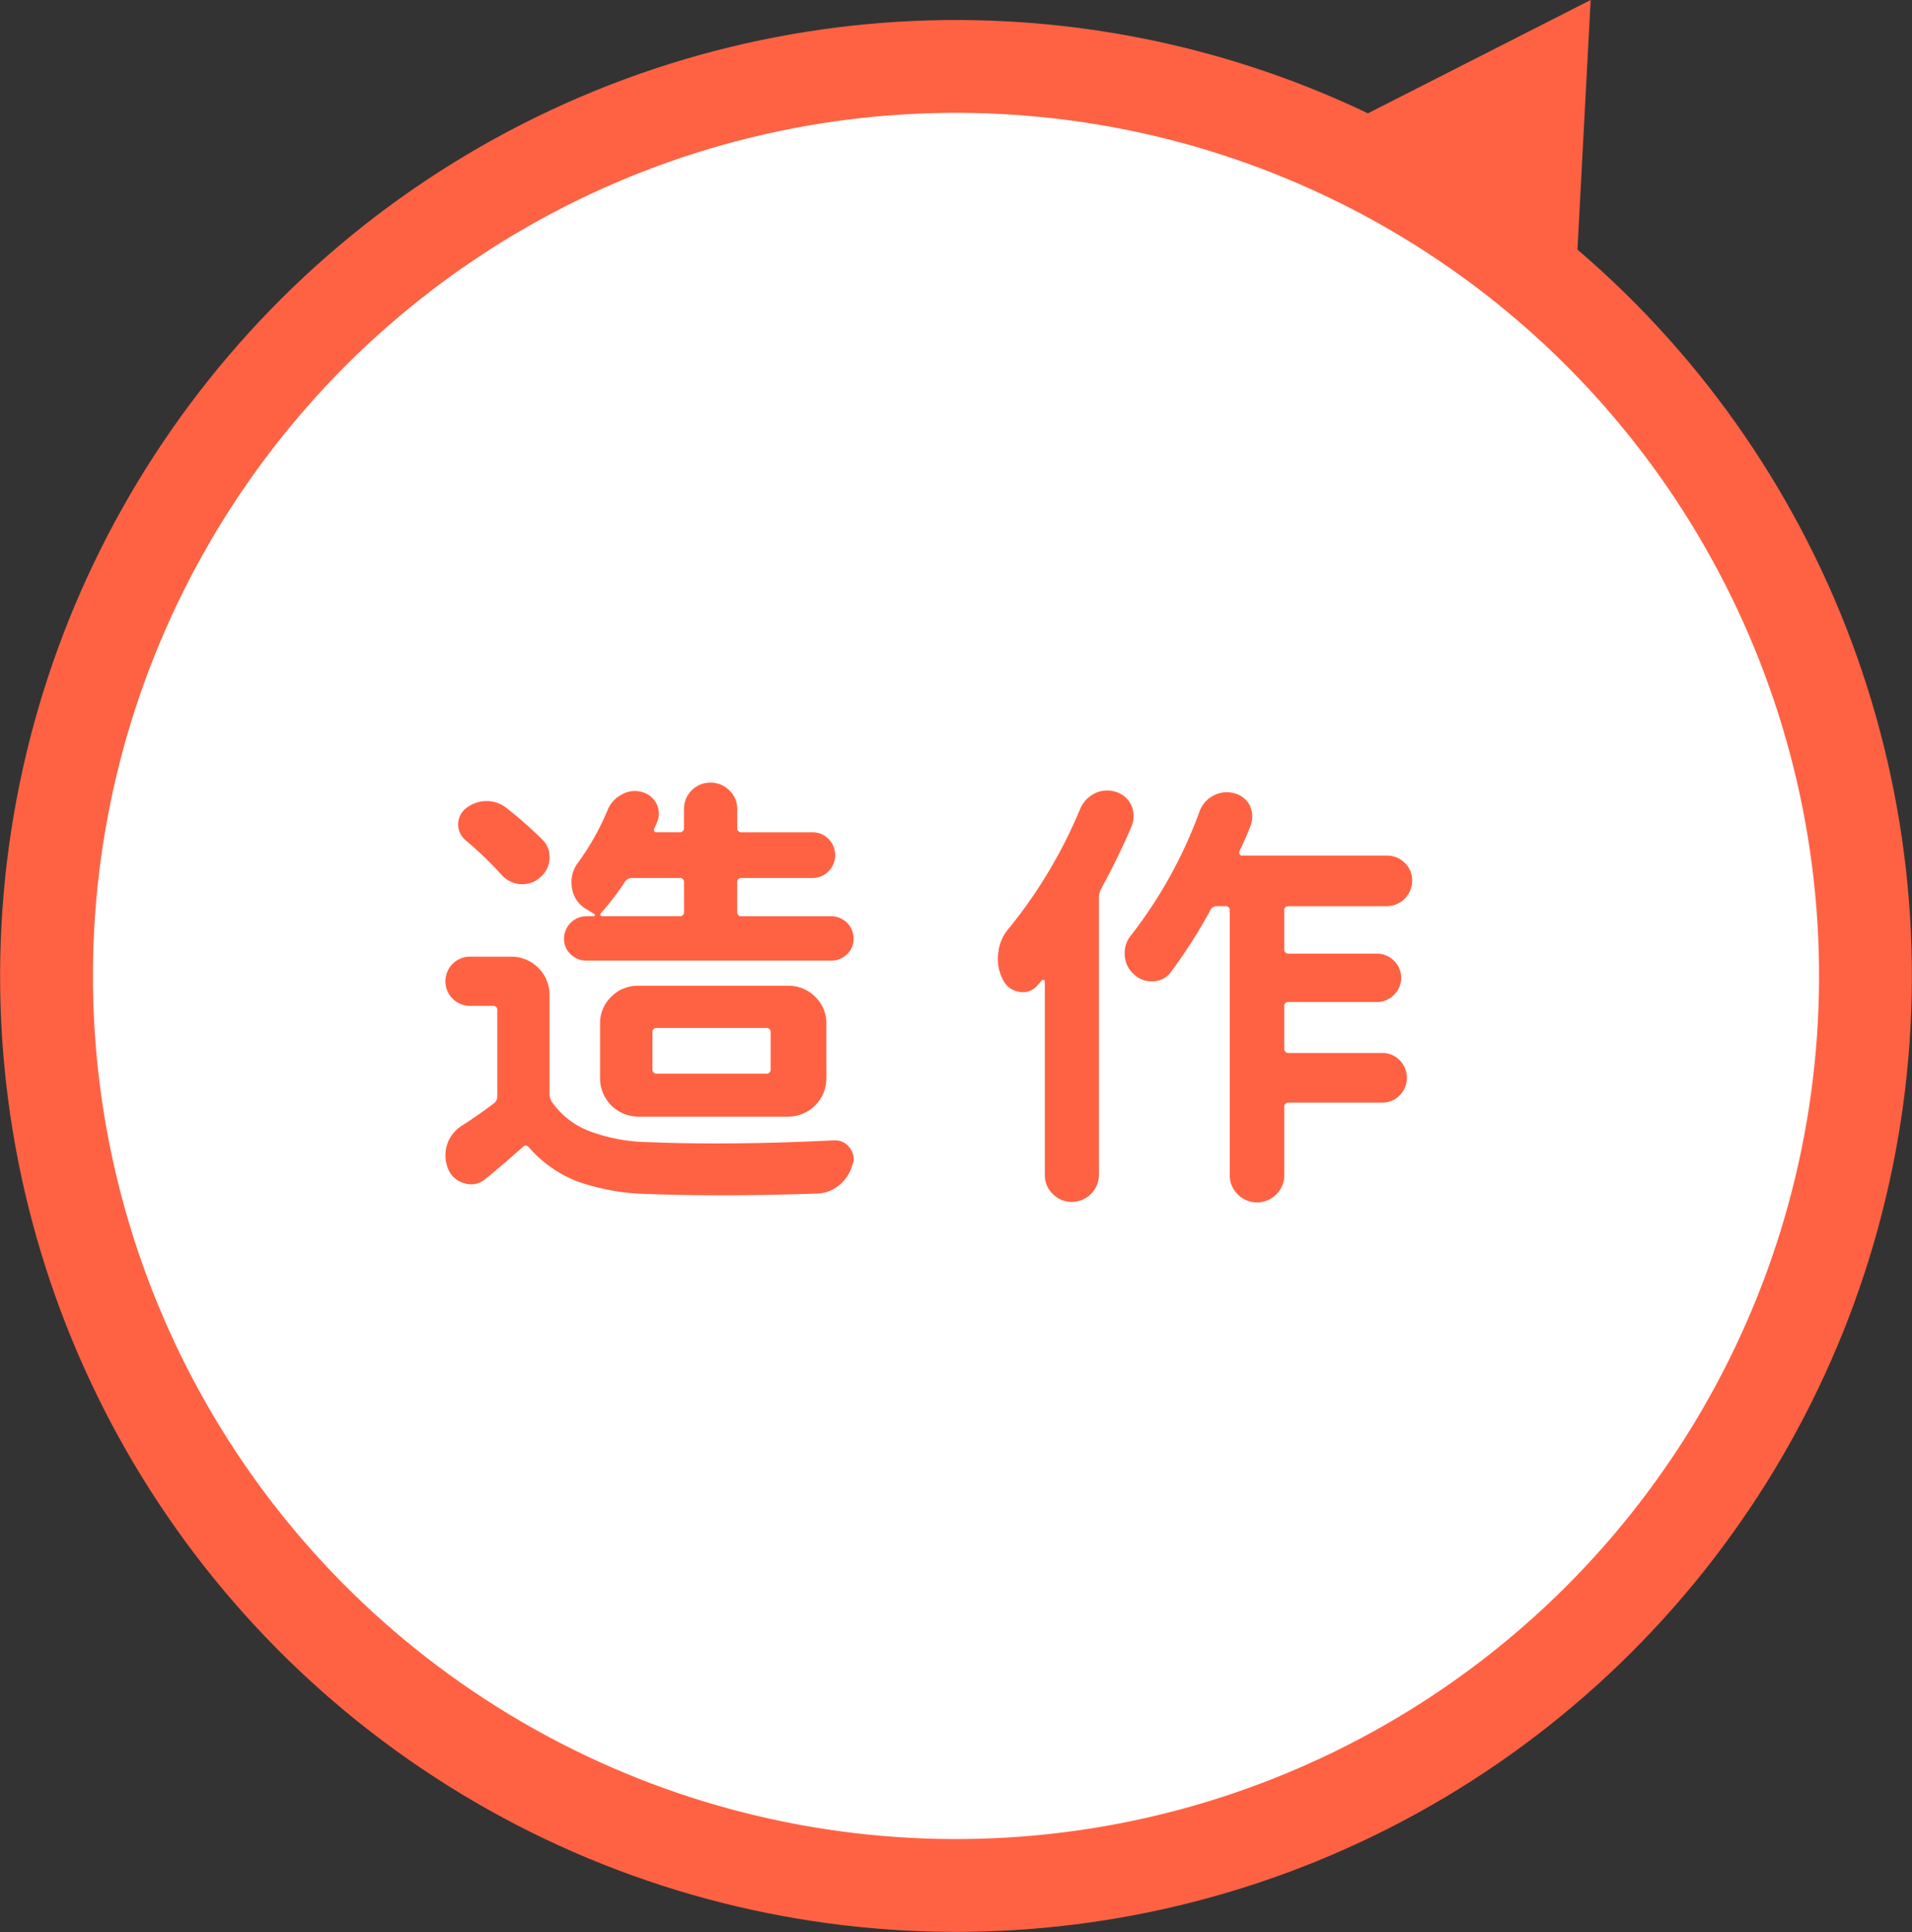 <svg xmlns="http://www.w3.org/2000/svg" width="96.355" height="97.357" viewBox="0 0 96.355 97.357"><rect x="0" y="0" width="96.355" height="97.357" fill="#333333" stroke="none"/><defs><style>.cls-1{fill:#fff;stroke:#ff6243;stroke-miterlimit:10;stroke-width:4.677px;}.cls-2{fill:#ff6243;}</style></defs><title>アセット 3</title><g id="レイヤー_2" data-name="レイヤー 2"><g id="fukidashi04"><circle class="cls-1" cx="48.177" cy="49.18" r="45.833" transform="translate(-19.317 62.753) rotate(-56.961)"/><polygon class="cls-2" points="65.16 7.631 80.162 0 79.271 16.807 65.16 7.631"/><path class="cls-2" d="M25.767,48.208a1.929,1.929,0,0,1,1.927,1.927v4.983a.731.731,0,0,0,.111.4A4.092,4.092,0,0,0,29.7,57a8.879,8.879,0,0,0,2.979.554q1.616.067,3.41.066,2.769,0,5.935-.155h.066a.883.883,0,0,1,.731.377.91.91,0,0,1,.2.553.776.776,0,0,1-.066.31,1.993,1.993,0,0,1-.664,1.019,1.807,1.807,0,0,1-1.107.42q-2.547.089-4.739.089-2.059,0-3.809-.066a11.377,11.377,0,0,1-3.51-.62,6.22,6.22,0,0,1-2.469-1.727q-.155-.177-.31-.022-1.151,1.019-1.86,1.594a1.119,1.119,0,0,1-.753.288,1.04,1.04,0,0,1-.288-.044,1.194,1.194,0,0,1-.842-.687,1.76,1.76,0,0,1-.155-.709,1.923,1.923,0,0,1,.066-.509,1.767,1.767,0,0,1,.753-1q.864-.554,1.617-1.129a.421.421,0,0,0,.177-.354V50.91a.2.2,0,0,0-.222-.222H23.686a1.24,1.24,0,0,1,0-2.48Zm1.572-5.891a1.176,1.176,0,0,1,.354.864v.111a1.312,1.312,0,0,1-.509.952,1.263,1.263,0,0,1-.819.31h-.177a1.441,1.441,0,0,1-.93-.487,17.968,17.968,0,0,0-1.771-1.705,1.037,1.037,0,0,1-.022-1.617,1.7,1.7,0,0,1,1.019-.377h.044a1.59,1.59,0,0,1,.975.332A20.807,20.807,0,0,1,27.34,42.317Zm1.417,5.769a1.05,1.05,0,0,1-.332-.786,1.134,1.134,0,0,1,1.129-1.129h.377c.015,0,.029-.015.044-.044a.044.044,0,0,0-.022-.066q-.177-.111-.4-.244a1.482,1.482,0,0,1-.731-1.085,2.062,2.062,0,0,1-.022-.288,1.586,1.586,0,0,1,.332-.974,12.993,12.993,0,0,0,1.484-2.636,1.483,1.483,0,0,1,.687-.775,1.316,1.316,0,0,1,.686-.2,1.362,1.362,0,0,1,.332.044,1.152,1.152,0,0,1,.753.576,1.046,1.046,0,0,1,.133.509,1.142,1.142,0,0,1-.088.421,1.967,1.967,0,0,1-.155.354.141.141,0,0,0,.011.122.108.108,0,0,0,.1.055h1.174a.2.2,0,0,0,.221-.221v-.953A1.324,1.324,0,0,1,35.8,39.438a1.319,1.319,0,0,1,.952.388,1.264,1.264,0,0,1,.4.941v.953a.2.2,0,0,0,.222.221h3.565a1.1,1.1,0,0,1,.819.343,1.15,1.15,0,0,1,0,1.617,1.1,1.1,0,0,1-.819.343H37.372a.2.2,0,0,0-.222.222v1.483a.2.2,0,0,0,.222.222h4.518A1.134,1.134,0,0,1,43.019,47.3a1.052,1.052,0,0,1-.332.786,1.106,1.106,0,0,1-.8.321H29.554A1.106,1.106,0,0,1,28.757,48.086Zm12.889,6.256a1.927,1.927,0,0,1-1.927,1.926H32.168a1.927,1.927,0,0,1-1.927-1.926V51.6a1.845,1.845,0,0,1,.564-1.373,1.875,1.875,0,0,1,1.362-.554h7.551a1.875,1.875,0,0,1,1.362.554,1.846,1.846,0,0,1,.564,1.373ZM34.47,44.465a.2.2,0,0,0-.221-.222H31.858a.421.421,0,0,0-.354.177,13.947,13.947,0,0,1-1.218,1.594.09.09,0,0,0,.067.155h3.9a.2.2,0,0,0,.221-.222ZM33.1,51.8a.2.2,0,0,0-.221.221v1.86a.2.2,0,0,0,.221.222h5.515a.2.2,0,0,0,.221-.222v-1.86a.2.2,0,0,0-.221-.221Z"/><path class="cls-2" d="M54.424,40.789a1.54,1.54,0,0,1,.73-.8,1.424,1.424,0,0,1,.643-.155,1.317,1.317,0,0,1,.42.066,1.275,1.275,0,0,1,.8.686,1.37,1.37,0,0,1,.111.531,1.415,1.415,0,0,1-.089.487q-.686,1.617-1.572,3.233a1.023,1.023,0,0,0-.088.42V59.214a1.361,1.361,0,0,1-1.362,1.351,1.313,1.313,0,0,1-.963-.4,1.3,1.3,0,0,1-.4-.952V49.448c0-.029-.019-.051-.055-.066a.085.085,0,0,0-.1.022c-.074.088-.141.163-.2.221a.943.943,0,0,1-.753.376.726.726,0,0,1-.177-.022,1.072,1.072,0,0,1-.819-.6,2.268,2.268,0,0,1-.266-1.063,1.576,1.576,0,0,1,.023-.266,2.16,2.16,0,0,1,.531-1.262A24.422,24.422,0,0,0,54.424,40.789Zm16.365,2.69a1.2,1.2,0,0,1,.377.9,1.286,1.286,0,0,1-1.285,1.285H64.943a.2.2,0,0,0-.222.221v1.949a.2.2,0,0,0,.222.222h4.429a1.212,1.212,0,0,1,.874.355,1.2,1.2,0,0,1,0,1.727,1.212,1.212,0,0,1-.874.355H64.943a.2.2,0,0,0-.222.222v2.126a.2.2,0,0,0,.222.221H69.66a1.2,1.2,0,0,1,.875.365,1.257,1.257,0,0,1,0,1.772,1.194,1.194,0,0,1-.875.365H64.943a.2.2,0,0,0-.222.222v3.433a1.336,1.336,0,0,1-.4.963,1.362,1.362,0,0,1-1.949,0,1.337,1.337,0,0,1-.4-.963V45.882a.2.2,0,0,0-.221-.221h-.421a.358.358,0,0,0-.332.2,25.722,25.722,0,0,1-1.993,3.123,1.111,1.111,0,0,1-.886.465h-.089a1.249,1.249,0,0,1-.886-.354,1.37,1.37,0,0,1-.465-.953v-.11a1.35,1.35,0,0,1,.31-.886A23,23,0,0,0,60.447,40.9a1.462,1.462,0,0,1,.686-.8,1.423,1.423,0,0,1,1.041-.133,1.219,1.219,0,0,1,.8.6,1.319,1.319,0,0,1,.133.554,1.528,1.528,0,0,1-.067.443q-.265.687-.576,1.329a.222.222,0,0,0,.011.155.123.123,0,0,0,.122.066h7.286A1.256,1.256,0,0,1,70.789,43.479Z"/></g></g></svg>